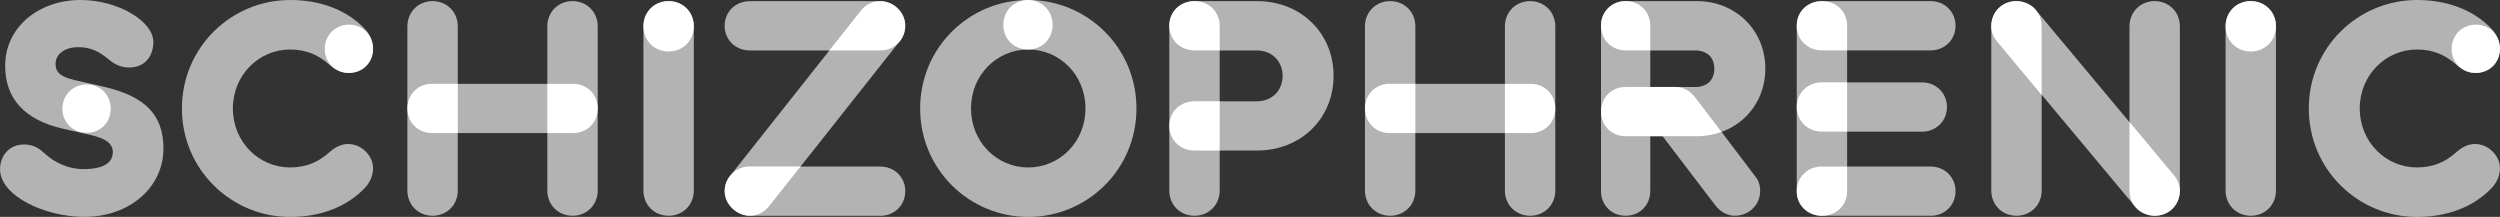 <?xml version="1.0" encoding="UTF-8"?>
<svg id="Layer_2" data-name="Layer 2" xmlns="http://www.w3.org/2000/svg" viewBox="0 0 401.95 34.87">
  <rect x="0" y="0" width="401.95" height="34.87" fill="#333333" stroke="none"/>
  <defs>
    <style>
      .cls-1 {
        fill: #b3b3b3;
      }

      .cls-2 {
        fill: #fff;
      }
    </style>
  </defs>
  <g id="MIFF">
    <g>
      <g>
        <path class="cls-1" d="M24.66,6.76c0,2.02-1.15,4.09-3.91,4.09-1.06,0-2.12-.32-3.27-1.29-1.43-1.2-2.81-1.98-4.92-1.98-1.98,0-3.63,1.01-3.63,2.71,0,1.2.64,2.02,3.04,2.58l4.65,1.06c6.62,1.52,9.66,4.46,9.66,9.94,0,6.35-5.57,11-12.7,11-6.4,0-13.57-3.4-13.57-7.64,0-2.21,1.47-4,3.86-4,1.15,0,2.16.37,3.13,1.29,1.75,1.61,3.91,2.67,6.4,2.67,3.73,0,4.74-1.33,4.74-2.76s-1.33-2.21-3.5-2.71l-4.65-1.06C3.82,19.23.83,15.73.83,10.58.83,4.37,6.21,0,12.97,0c5.98,0,11.69,3.4,11.69,6.76Z"/>
        <path class="cls-1" d="M58.65,4.65c.87.92,1.33,2.07,1.33,3.17,0,2.16-1.93,3.91-4,3.91-.97,0-2.02-.41-3.08-1.38-1.66-1.47-3.59-2.39-6.26-2.39-5.01,0-9.2,4.09-9.2,9.48s4.19,9.48,9.2,9.48c2.67,0,4.6-.92,6.26-2.39,1.06-.97,2.12-1.38,3.08-1.38,2.07,0,4,1.79,4,3.91,0,1.1-.46,2.25-1.33,3.17-3.04,3.17-7.31,4.65-12.01,4.65-9.43,0-17.39-7.59-17.39-17.44S37.21,0,46.65,0c4.69,0,8.97,1.47,12.01,4.65Z"/>
        <path class="cls-1" d="M92.05,34.69c-2.3,0-4.05-1.75-4.05-4.05v-9.25h-14.4v9.25c0,2.3-1.75,4.05-4.05,4.05s-4.05-1.75-4.05-4.05V4.23c0-2.3,1.75-4.05,4.05-4.05s4.05,1.75,4.05,4.05v9.25h14.4V4.23c0-2.3,1.75-4.05,4.05-4.05s4.05,1.75,4.05,4.05v26.41c0,2.3-1.75,4.05-4.05,4.05Z"/>
        <path class="cls-1" d="M107.5.18c2.3,0,4.05,1.75,4.05,4.05v26.41c0,2.3-1.75,4.05-4.05,4.05s-4.05-1.75-4.05-4.05V4.23c0-2.3,1.75-4.05,4.05-4.05Z"/>
        <path class="cls-1" d="M120.57.18h20.98c2.02,0,4,1.7,4,3.96,0,1.01-.32,1.75-1.15,2.81l-15.69,19.83h12.84c2.25,0,4,1.7,4,3.96s-1.75,3.96-4,3.96h-20.98c-2.07,0-4.05-1.79-4.05-3.96,0-1.01.28-1.7,1.1-2.76l15.73-19.87h-12.79c-2.3,0-4.05-1.7-4.05-3.96s1.75-3.96,4.05-3.96Z"/>
        <path class="cls-1" d="M147.94,17.44c0-9.85,7.96-17.44,17.39-17.44s17.39,7.59,17.39,17.44-7.96,17.44-17.39,17.44-17.39-7.59-17.39-17.44ZM156.12,17.44c0,5.38,4.14,9.48,9.2,9.48s9.2-4.09,9.2-9.48-4.14-9.48-9.2-9.48-9.2,4.09-9.2,9.48Z"/>
        <path class="cls-1" d="M192.05,34.69c-2.3,0-4.05-1.75-4.05-4.05V4.14c0-2.25,1.75-3.96,4.05-3.96h10.08c6.99,0,12.28,5.11,12.28,12.01s-5.29,12.01-12.28,12.01h-6.03v6.44c0,2.3-1.75,4.05-4.05,4.05ZM196.1,8.1v8.19h5.98c2.44,0,4.14-1.75,4.14-4.09s-1.7-4.09-4.14-4.09h-5.98Z"/>
        <path class="cls-1" d="M246.01,34.69c-2.3,0-4.05-1.75-4.05-4.05v-9.25h-14.4v9.25c0,2.3-1.75,4.05-4.05,4.05s-4.05-1.75-4.05-4.05V4.23c0-2.3,1.75-4.05,4.05-4.05s4.05,1.75,4.05,4.05v9.25h14.4V4.23c0-2.3,1.75-4.05,4.05-4.05s4.05,1.75,4.05,4.05v26.41c0,2.3-1.75,4.05-4.05,4.05Z"/>
        <path class="cls-1" d="M278.94,34.69c-1.2,0-2.3-.6-3.17-1.7l-8.46-11.09h-1.98v8.83c0,2.25-1.7,3.96-3.96,3.96s-3.96-1.7-3.96-3.96V4.14c0-2.25,1.7-3.96,3.96-3.96h11.46c6.21,0,11,4.65,11,10.86,0,4.78-2.85,8.65-7.04,10.17l5.47,7.22c.55.69.74,1.47.74,2.25,0,2.25-1.79,4-4.05,4ZM265.33,8.1v5.89h7.22c1.84,0,3.08-1.06,3.08-2.94s-1.24-2.94-3.08-2.94h-7.22Z"/>
        <path class="cls-1" d="M310.41,34.69h-17.48c-2.3,0-4.05-1.7-4.05-3.96V4.14c0-2.25,1.75-3.96,4.05-3.96h17.48c2.25,0,4,1.7,4,3.96s-1.75,3.96-4,3.96h-13.43v5.15h12.05c2.25,0,4,1.7,4,3.96s-1.75,3.96-4,3.96h-12.05v5.61h13.43c2.25,0,4,1.7,4,3.96s-1.75,3.96-4,3.96Z"/>
        <path class="cls-1" d="M346.43,34.69c-1.38,0-2.44-.64-3.22-1.56l-14.95-17.9v15.41c0,2.3-1.75,4.05-4.05,4.05s-4.05-1.75-4.05-4.05V4.23c0-2.3,1.75-4.05,4.05-4.05,1.38,0,2.44.64,3.22,1.56l14.95,17.9V4.23c0-2.3,1.75-4.05,4.05-4.05s4.05,1.75,4.05,4.05v26.41c0,2.3-1.75,4.05-4.05,4.05Z"/>
        <path class="cls-1" d="M361.88.18c2.3,0,4.05,1.75,4.05,4.05v26.41c0,2.3-1.75,4.05-4.05,4.05s-4.05-1.75-4.05-4.05V4.23c0-2.3,1.75-4.05,4.05-4.05Z"/>
        <path class="cls-1" d="M400.61,4.65c.87.92,1.33,2.07,1.33,3.17,0,2.16-1.93,3.91-4,3.91-.97,0-2.02-.41-3.08-1.38-1.66-1.47-3.59-2.39-6.26-2.39-5.01,0-9.2,4.09-9.2,9.48s4.19,9.48,9.2,9.48c2.67,0,4.6-.92,6.26-2.39,1.06-.97,2.12-1.38,3.08-1.38,2.07,0,4,1.79,4,3.91,0,1.1-.46,2.25-1.33,3.17-3.04,3.17-7.32,4.65-12.01,4.65-9.43,0-17.39-7.59-17.39-17.44s7.96-17.44,17.39-17.44c4.69,0,8.97,1.47,12.01,4.65Z"/>
      </g>
      <g>
        <path class="cls-2" d="M13.94,21.35c-2.21,0-3.91-1.66-3.91-3.86s1.7-3.91,3.91-3.91,3.86,1.7,3.86,3.91-1.66,3.86-3.86,3.86Z"/>
        <path class="cls-2" d="M56.12,11.73c-2.21,0-3.91-1.66-3.91-3.86s1.7-3.91,3.91-3.91,3.86,1.7,3.86,3.91-1.66,3.86-3.86,3.86Z"/>
        <path class="cls-2" d="M73.6,13.48v7.91h-4.14c-2.25,0-3.96-1.7-3.96-3.96s1.7-3.96,3.96-3.96h4.14ZM92.14,13.48c2.25,0,3.96,1.7,3.96,3.96s-1.7,3.96-3.96,3.96h-4.14v-7.91h4.14Z"/>
        <path class="cls-2" d="M107.5,8.28c-2.3,0-4.05-1.75-4.05-4.05s1.75-4.05,4.05-4.05,4.05,1.75,4.05,4.05-1.75,4.05-4.05,4.05Z"/>
        <path class="cls-2" d="M128.71,26.77l-5.11,6.44c-.83,1.01-1.89,1.47-3.04,1.47-2.07,0-4.05-1.79-4.05-3.96s1.79-3.96,4-3.96h8.19ZM133.35,8.1l5.11-6.44c.83-1.01,1.89-1.47,3.08-1.47,2.02,0,4,1.7,4,3.96s-1.79,3.96-4,3.96h-8.19Z"/>
        <path class="cls-2" d="M165.28,0c2.25,0,3.96,1.75,3.96,4s-1.7,3.96-3.96,3.96-3.96-1.7-3.96-3.96,1.7-4,3.96-4Z"/>
        <path class="cls-2" d="M192.05.18c2.3,0,4.05,1.7,4.05,3.96v3.96h-4.05c-2.3,0-4.05-1.7-4.05-3.96s1.75-3.96,4.05-3.96ZM196.1,24.2h-4.05c-2.3,0-4.05-1.7-4.05-3.96s1.75-3.96,4.05-3.96h4.05v7.91Z"/>
        <path class="cls-2" d="M227.56,13.48v7.91h-4.14c-2.25,0-3.96-1.7-3.96-3.96s1.7-3.96,3.96-3.96h4.14ZM246.1,13.48c2.25,0,3.96,1.7,3.96,3.96s-1.7,3.96-3.96,3.96h-4.14v-7.91h4.14Z"/>
        <path class="cls-2" d="M261.37.18c2.25,0,3.96,1.7,3.96,3.96v3.96h-3.96c-2.25,0-3.96-1.7-3.96-3.96s1.7-3.96,3.96-3.96ZM272.83,21.9h-11.46c-2.25,0-3.96-1.7-3.96-3.96s1.7-3.96,3.96-3.96h8c1.2,0,2.3.55,3.17,1.66l4.23,5.57c-1.06.41-2.48.69-3.96.69Z"/>
        <path class="cls-2" d="M292.93.18c2.3,0,4.05,1.66,4.05,3.96v3.96h-4.05c-2.3,0-4.05-1.7-4.05-3.96s1.75-3.96,4.05-3.96ZM296.98,21.16h-4.05c-2.3,0-4.05-1.7-4.05-3.96s1.75-3.96,4.05-3.96h4.05v7.91ZM292.93,26.77h4.05v3.96c0,2.3-1.75,3.96-4.05,3.96s-4.05-1.7-4.05-3.96,1.75-3.96,4.05-3.96Z"/>
        <path class="cls-2" d="M328.25,4.23v11.04l-7.13-8.56c-.64-.78-.97-1.56-.97-2.48,0-2.3,1.75-4.05,4.05-4.05.92,0,2.3.41,3.08,1.38.74.87.97,1.79.97,2.67ZM342.38,30.64v-11.04l7.13,8.56c.64.78.97,1.56.97,2.48,0,2.3-1.75,4.05-4.05,4.05-.92,0-2.3-.41-3.08-1.38-.74-.87-.97-1.79-.97-2.67Z"/>
        <path class="cls-2" d="M361.88,8.28c-2.3,0-4.05-1.75-4.05-4.05s1.75-4.05,4.05-4.05,4.05,1.75,4.05,4.05-1.75,4.05-4.05,4.05Z"/>
        <path class="cls-2" d="M398.08,11.73c-2.21,0-3.91-1.66-3.91-3.86s1.7-3.91,3.91-3.91,3.86,1.7,3.86,3.91-1.66,3.86-3.86,3.86Z"/>
      </g>
    </g>
  </g>
</svg>